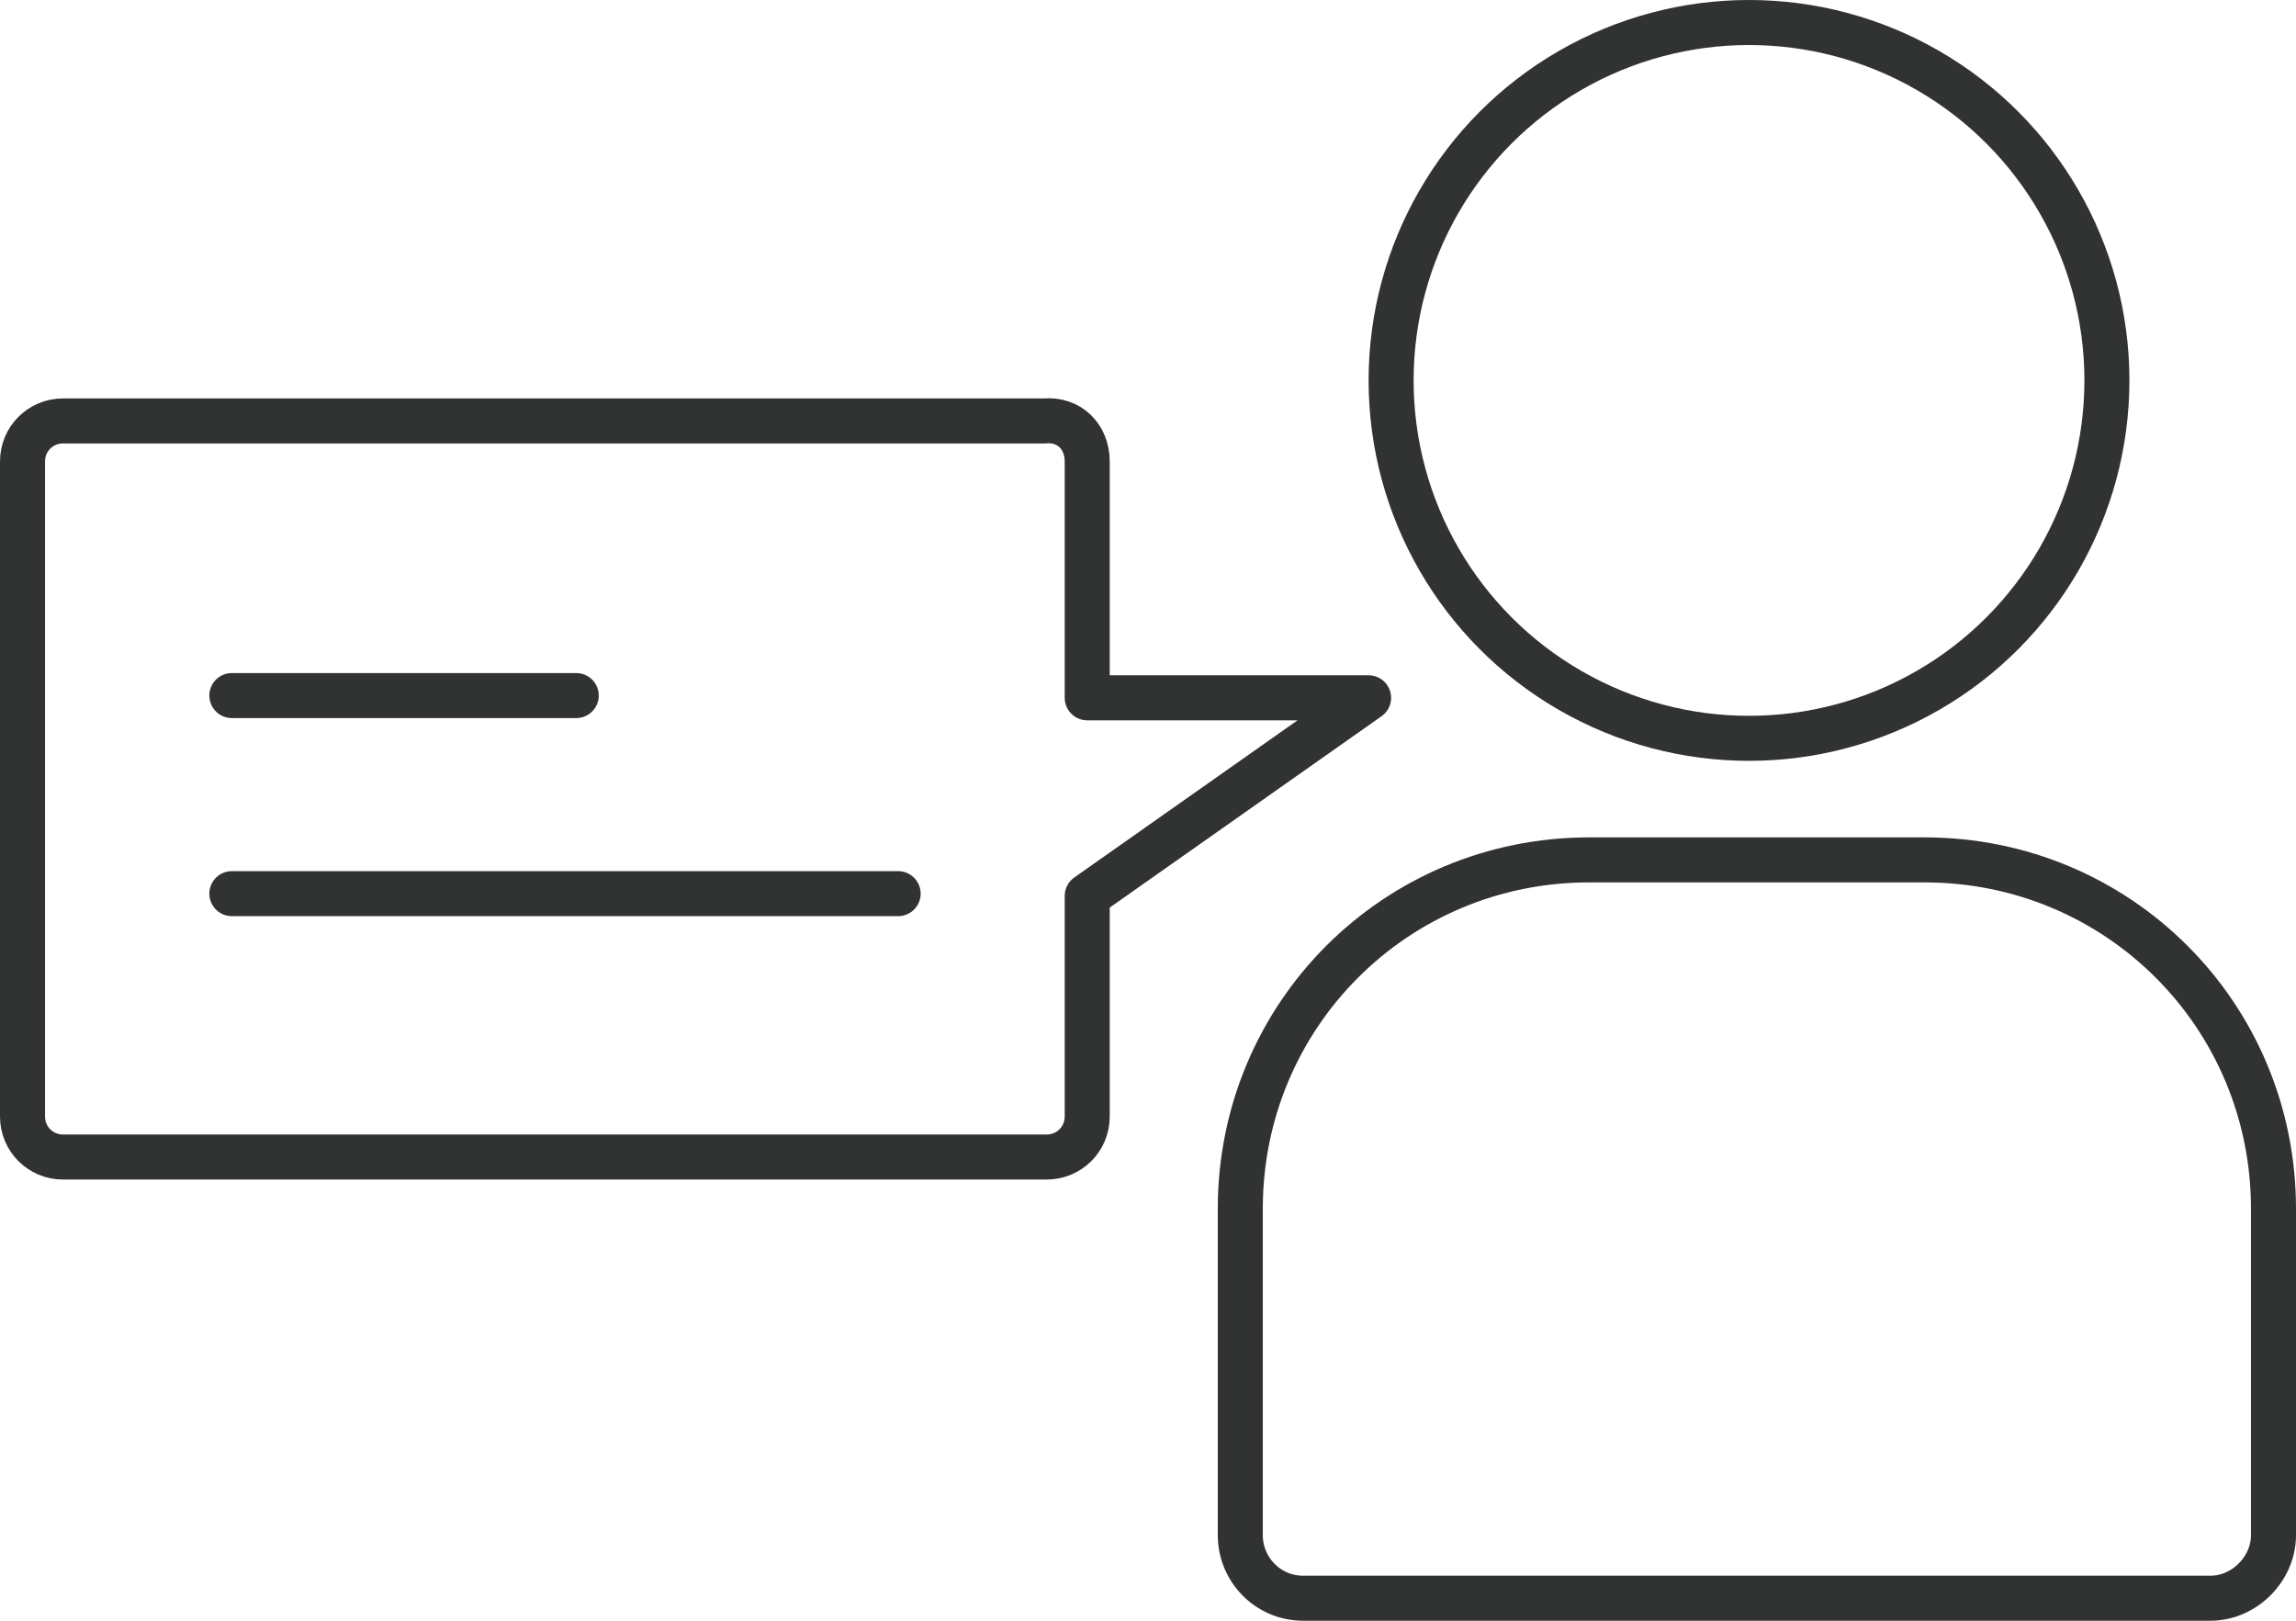 <?xml version="1.0" encoding="utf-8"?>
<!-- Generator: Adobe Illustrator 28.1.0, SVG Export Plug-In . SVG Version: 6.00 Build 0)  -->
<svg version="1.1" id="レイヤー_1" xmlns="http://www.w3.org/2000/svg" xmlns:xlink="http://www.w3.org/1999/xlink" x="0px"
	 y="0px" viewBox="0 0 102 72" style="enable-background:new 0 0 102 72;" xml:space="preserve">
<style type="text/css">
	.st0{fill:none;stroke:#313333;stroke-width:2;stroke-linecap:round;stroke-linejoin:round;stroke-miterlimit:10;}
</style>
<g>
	<circle class="st0" cx="77.7" cy="16.9" r="15.9"/>
	<g>
		<g>
			<g>
				<path class="st0" d="M48.3,20.5v10.5l12.5,0l-12.5,8.8v9.8c0,1-0.8,1.8-1.8,1.8H2.8c-1,0-1.8-0.8-1.8-1.8V20.5
					c0-1,0.8-1.8,1.8-1.8h43.6C47.5,18.6,48.3,19.4,48.3,20.5z"/>
			</g>
		</g>
		<line class="st0" x1="10.3" y1="39.7" x2="39.9" y2="39.7"/>
		<line class="st0" x1="10.3" y1="30.9" x2="25.6" y2="30.9"/>
	</g>
	<path class="st0" d="M98.2,71H57.9c-1.6,0-2.8-1.3-2.8-2.8V53.7c0-8.6,6.9-15.5,15.5-15.5h14.9c8.6,0,15.5,6.9,15.5,15.5v14.5
		C101,69.7,99.7,71,98.2,71z"/>
</g>
</svg>
